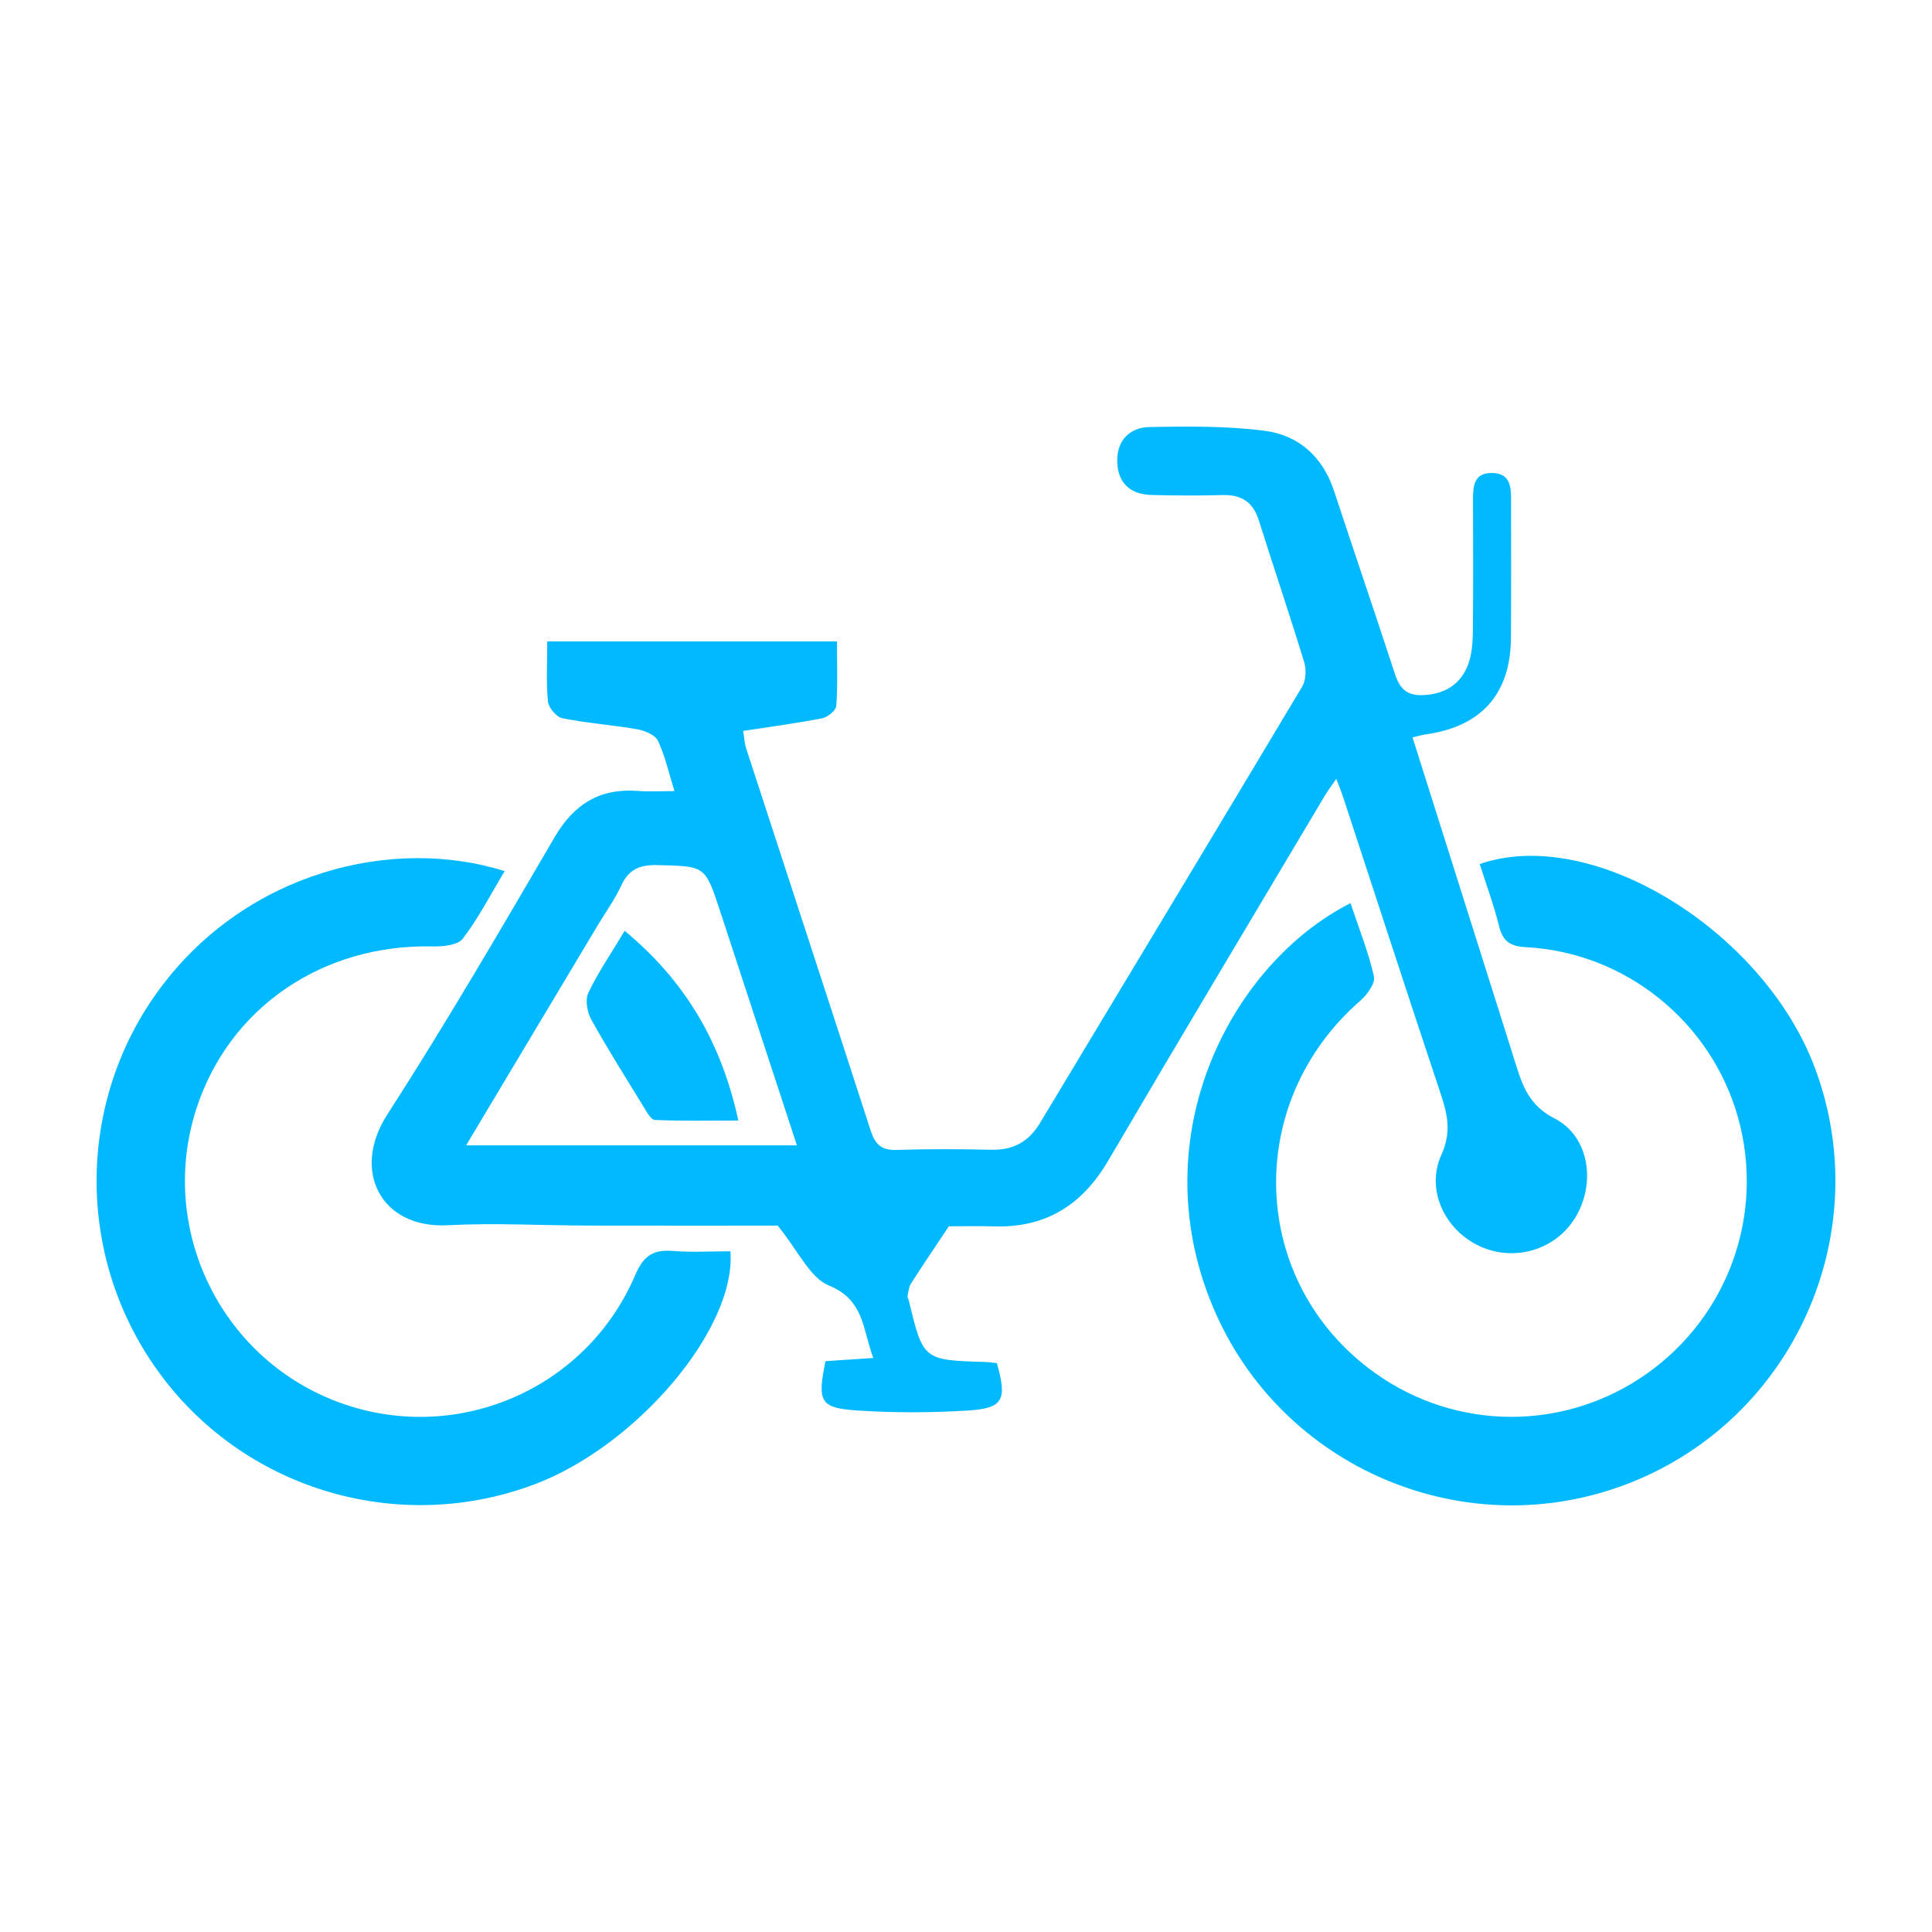 <?xml version="1.0" encoding="utf-8"?>
<!-- Generator: Adobe Illustrator 17.0.0, SVG Export Plug-In . SVG Version: 6.00 Build 0)  -->
<!DOCTYPE svg PUBLIC "-//W3C//DTD SVG 1.1//EN" "http://www.w3.org/Graphics/SVG/1.1/DTD/svg11.dtd">
<svg version="1.1" id="Layer_1" xmlns="http://www.w3.org/2000/svg" xmlns:xlink="http://www.w3.org/1999/xlink" x="0px" y="0px"
	 width="200px" height="200px" viewBox="0 0 200 200" enable-background="new 0 0 200 200" xml:space="preserve">
<rect x="-207.667" width="200" height="200"/>
<rect x="231" fill="#066E75" width="200" height="200"/>
<g>
	<path fill="#00B9FE" d="M146.225,76.335c3.308,10.466,6.544,20.705,9.779,30.944c0.304,0.961,0.604,1.923,0.905,2.885
		c0.721,2.303,1.428,4.291,4.011,5.613c3.519,1.801,4.273,6.441,2.323,9.979c-1.949,3.537-6.323,4.958-10.039,3.261
		c-3.614-1.65-5.638-5.829-3.999-9.453c1.033-2.284,0.679-4.099-0.027-6.215c-3.429-10.282-6.775-20.592-10.156-30.891
		c-0.182-0.553-0.41-1.092-0.69-1.829c-0.473,0.69-0.875,1.213-1.209,1.776c-7.482,12.579-15.005,25.134-22.409,37.759
		c-2.68,4.57-6.438,6.94-11.763,6.791c-1.758-0.049-3.518-0.008-4.726-0.008c-1.474,2.216-2.717,4.044-3.906,5.907
		c-0.234,0.367-0.281,0.862-0.369,1.307c-0.029,0.145,0.096,0.317,0.135,0.48c1.481,6.159,1.481,6.157,7.911,6.352
		c0.412,0.012,0.822,0.081,1.203,0.121c1.076,3.829,0.67,4.678-3.04,4.906c-3.764,0.232-7.566,0.242-11.328-0.001
		c-3.953-0.255-4.24-0.872-3.377-5.111c1.51-0.101,3.072-0.205,4.952-0.33c-1.123-2.912-0.878-5.987-4.607-7.508
		c-1.974-0.805-3.149-3.569-5.293-6.194c-5.742,0-12.634,0.012-19.526-0.004c-4.883-0.011-9.778-0.289-14.646-0.035
		c-6.919,0.36-9.975-5.658-6.263-11.423c6.053-9.402,11.693-19.076,17.335-28.735c2.019-3.457,4.699-5.105,8.66-4.798
		c1.159,0.09,2.332,0.014,3.754,0.014c-0.599-1.915-0.972-3.653-1.715-5.215c-0.292-0.613-1.373-1.051-2.162-1.189
		c-2.563-0.45-5.176-0.626-7.725-1.137c-0.612-0.123-1.43-1.092-1.493-1.737c-0.195-1.988-0.071-4.008-0.071-6.216
		c9.998,0,19.795,0,29.987,0c0,2.211,0.086,4.449-0.069,6.669c-0.033,0.475-0.883,1.171-1.452,1.283
		c-2.632,0.519-5.297,0.867-8.186,1.313c0.103,0.617,0.129,1.258,0.321,1.846c4.291,13.183,8.616,26.354,12.882,39.545
		c0.455,1.406,1.114,2.034,2.662,1.983c3.28-0.107,6.567-0.085,9.849-0.018c2.242,0.045,3.848-0.829,5.003-2.753
		c9.054-15.07,18.146-30.118,27.161-45.211c0.396-0.662,0.423-1.776,0.187-2.547c-1.499-4.9-3.147-9.755-4.687-14.643
		c-0.598-1.898-1.802-2.677-3.761-2.619c-2.439,0.072-4.884,0.051-7.324-0.007c-2.184-0.052-3.503-1.197-3.57-3.417
		c-0.068-2.24,1.289-3.584,3.384-3.621c3.944-0.07,7.931-0.109,11.831,0.383c3.561,0.449,6.064,2.689,7.233,6.245
		c1.968,5.989,4.01,11.953,5.971,17.943c0.534,1.63,0.862,3.272,3.158,3.188c2.263-0.083,3.926-1.055,4.728-3.132
		c0.411-1.064,0.495-2.301,0.509-3.462c0.054-4.546,0.026-9.093,0.016-13.639c-0.003-1.443,0.097-2.825,2.04-2.765
		c1.749,0.054,1.9,1.334,1.899,2.687c-0.006,4.799,0.02,9.598-0.013,14.397c-0.039,5.796-3.087,9.196-8.873,9.981
		C147.215,76.077,146.896,76.179,146.225,76.335z M48.253,118.565c11.613,0,22.813,0,34.242,0
		c-2.712-8.269-5.346-16.314-7.988-24.356c-1.519-4.624-1.527-4.531-6.45-4.655c-1.834-0.046-2.973,0.442-3.756,2.136
		c-0.665,1.441-1.618,2.748-2.437,4.118C57.384,103.295,52.907,110.783,48.253,118.565z"/>
	<path fill="#00B9FE" d="M139.805,93.495c0.882,2.641,1.858,5.068,2.426,7.587c0.159,0.706-0.704,1.894-1.407,2.506
		c-12.195,10.619-11.508,29.189,1.473,38.512c8.425,6.051,19.666,6.101,28.148,0.125c8.484-5.977,12.265-16.564,9.477-26.534
		c-2.769-9.901-11.65-17.095-21.941-17.636c-1.606-0.085-2.405-0.578-2.796-2.167c-0.537-2.184-1.327-4.305-2.004-6.44
		c11.646-4.05,29.409,6.892,34.716,21.152c6.354,17.07-2.168,36.183-19.124,42.892c-16.936,6.701-36.242-1.445-43.249-18.29
		C118.131,117.426,127.575,99.681,139.805,93.495z"/>
	<path fill="#00B9FE" d="M52.244,90.18c-1.487,2.469-2.721,4.878-4.338,6.993c-0.518,0.677-2.056,0.821-3.119,0.798
		c-11.384-0.246-21.024,6.318-24.433,16.729c-4.039,12.334,2.356,25.753,14.473,30.372c12.132,4.624,25.79-1.064,30.928-13.073
		c0.859-2.008,1.859-2.662,3.894-2.501c1.989,0.157,4,0.034,5.962,0.034c0.633,7.984-9.683,20.1-20.185,24.091
		c-13.931,5.294-29.744,0.738-38.673-11.144c-8.968-11.934-9.003-28.351-0.119-40.248C25.562,90.276,40.651,86.515,52.244,90.18z"/>
	<path fill="#00B9FE" d="M64.664,96.358c6.308,5.229,10.009,11.555,11.77,19.642c-3.057,0-5.857,0.06-8.648-0.065
		c-0.418-0.019-0.857-0.869-1.183-1.399c-1.832-2.978-3.698-5.939-5.395-8.994c-0.425-0.765-0.649-2.036-0.304-2.76
		C61.906,100.675,63.243,98.727,64.664,96.358z"/>
</g>
</svg>
